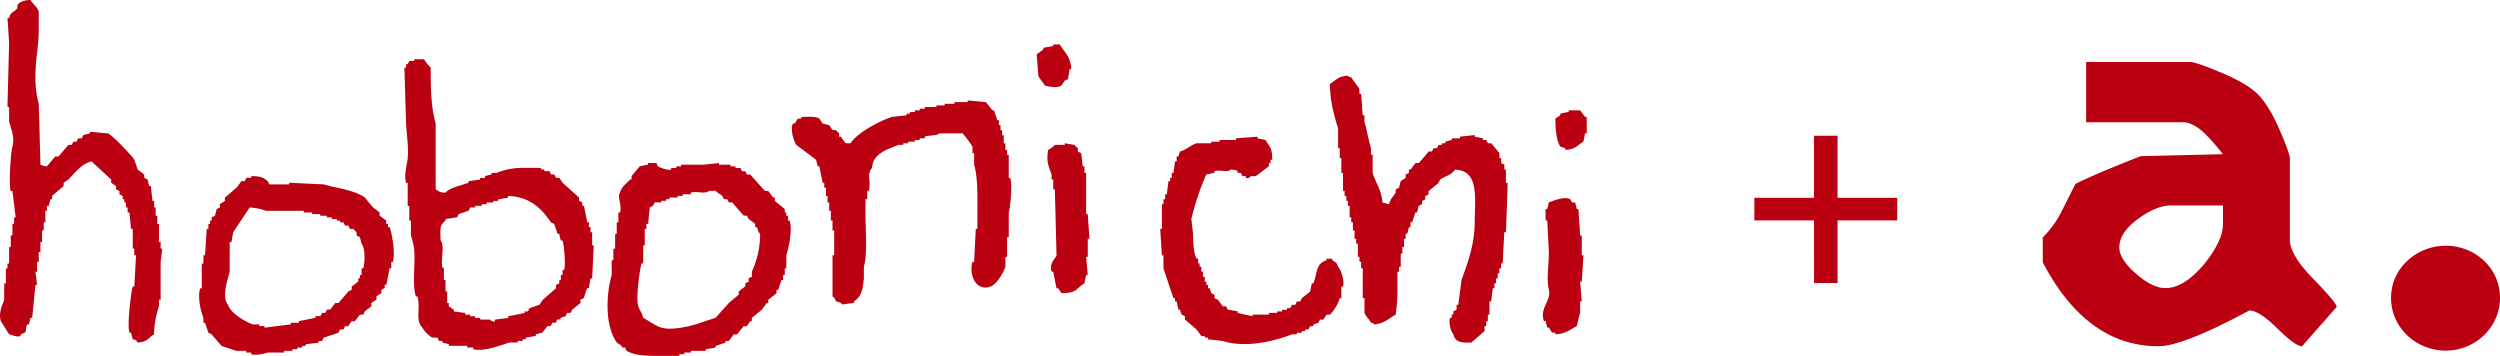 <svg xmlns="http://www.w3.org/2000/svg" viewBox="0 0 979.47 139.38">
  <g data-name="レイヤー 2">
    <path d="M901.93 135.65c-1.77 0-5-2.35-9.72-7s-8.34-7-11-7q-26 14-35.54 14-28.1 0-45.34-32.87V93a38.14 38.14 0 0 0 7.45-10.33q4.82-9.55 5.31-10.6c5.35-2.67 13.85-6.29 25.59-10.89l32.21-.77a78.79 78.79 0 0 0-7.48-8.5c-3-2.66-5.68-4-8-4h-38.09V24.28h40.59c1.61 0 5.57 1.35 11.92 4 7.26 3 12.27 6 15.1 9s5.59 7.56 8.22 13.67 4 9.88 4 11.28V94q0 5.85 9.17 15.26t9.15 11Zm-31-47.71V80.5h-19.77c-3.78-.17-8.07 1.42-12.83 4.78-5.34 3.73-8 7.6-8 11.67 0 3 2.11 6.4 6.41 10.19s8.16 5.73 11.74 5.73q7.18 0 15.23-9.55c4.76-6.03 7.2-11.15 7.2-15.38Zm87.31 8.33c11.43 0 21.23 8.73 21.23 20.41s-9.8 20.68-21.23 20.68c-11.65 0-21.46-9-21.46-20.68s10.1-20.41 21.46-20.41Zm-247.53-43.1h9.22V77.5h23.38v8.84h-23.38v24.54h-9.22V86.34h-23.38V77.5h23.38Z" class="cls-1" fill="#bb0012"/>
    <path fill="#bb0012" fill-rule="evenodd" d="M52 132.92c-.21-.88-.45-1.74-.68-2.59h-.61c-1-2.77.64-15.89 1.29-18.08h.63c.2-4.07.46-8.15.65-12.24h-.68v-2.6H52v-7.73h-.68c-.19-2.16-.4-4.32-.61-6.45H50v-1.94h-.64v-2h-.66v-1.22h-.63v-1.29c-.4-.23-.87-.43-1.28-.65v-1.3c-.44-.21-.86-.41-1.31-.64v-1.28l-1.93-1.29v-1.3C41 68 38.43 65.61 35.84 63.21c-4.07 1.11-6.48 4.49-9 7.11-.64.44-1.3.87-1.92 1.3v1.29c-1.53 1.28-3 2.57-4.52 3.87v1.29h-.64c-.22.85-.43 1.71-.66 2.58h-.7v1.93h-.64v4.52h-.63v3.22h-.65v4.53h-.63v3.86h-.67v3.89h-.65v3.85h-.64c.22 1.73.45 3.45.64 5.17h-.64c-.44 4.31-.85 8.6-1.28 12.9h-.67c-.21.85-.39 1.7-.62 2.58h-.65c-1.14 2.52.52 3-2.58 3.87v.66c-1.1.61-3.78-.5-4.52-.66-1.09-1.72-2.16-3.44-3.23-5.16-1.1-3.06.79-6.71 1.31-8.39V111h.66v-5.83h.62v-1.93h.64V96.8h.63v-4.54h.67v-4.52h.65v-2.58h.61c-.41-3.43-.84-6.89-1.26-10.33H4.2c-.86-2.94.06-15.28.67-17.39 1-3.57-.67-7.54-1.3-9.68v-5.84h-.64v-.62q.33-12.3.64-24.52c-.2-3.24-.42-6.45-.64-9.69h.64c.63-2.61 2-2.25 3.23-3.86V2C7.83.59 9.57.06 11.94 0c.93 1.58 2.64 2.65 3.24 4.52v7.09c0 7-1.29 11-1.29 18.05a37.56 37.56 0 0 0 1.29 11q.35 11.91.67 23.85a6.29 6.29 0 0 0 2.55.65c1.1-1.3 2.15-2.57 3.24-3.87h1.3c1.26-1.49 2.56-3 3.86-4.52h1.29l.65-1.27H30c.24-.45.43-.86.63-1.3H32c.21-.44.43-.86.64-1.28.87-.24 1.74-.43 2.58-.68v-.62c2.37.21 4.75.44 7.08.62 1.84.85 9.19 8.51 10.34 10.35.46 1.27.86 2.57 1.3 3.84.85.66 1.71 1.32 2.58 1.95v1.3c.45.2.86.42 1.3.64.2.87.43 1.73.63 2.59h.67c.19 1.92.4 3.87.62 5.8h.66v2.58h.6v3.23h.64v3.22h.64v7.11h.66v2.56h.64c-.21 1.75-.44 3.46-.64 5.19v14.82h-.66V120a35.73 35.73 0 0 0-1.92 11c-2.38 1.42-2.58 3-6.46 3.21-.72-1.12-.41-.88-1.9-1.29Zm360.63-115.5h2.59c1.83 3.17 4.23 4.59 4.5 9.67h-.66c-.19 1.3-.41 2.57-.62 3.87-.43.21-.88.43-1.29.66-.45.63-.87 1.29-1.32 1.93-2 1.09-4.56.37-6.42 0-.66-1.21-2.13-2.64-2.6-3.89-.22-2.78-.42-5.58-.64-8.37.87-.63 1.72-1.27 2.6-1.94v-.62c1.27-.25 2.54-.46 3.86-.67Zm-250.35 5.81h3.88a14.11 14.11 0 0 0 2.58 3.22c0 8.32.14 15.53 1.95 21.93v25.81c1.65.89 1.1 1.15 3.86 1.29 1.83-2.1 6.07-2.76 9-3.86V71l4.53-.65v-.64H190V69c.86-.23 1.71-.43 2.58-.65v-.63h1.92a28.33 28.33 0 0 1 11.6-1.94h5.9v.62h1.29v.66h1.95c.2.44.42.87.65 1.29h1.29c.21.42.45.87.64 1.3h1.3c.41.64.85 1.29 1.28 1.94l6.45 5.79v1.3c.44.21.85.44 1.29.62v1.32h.65c.42 2.15.85 4.31 1.29 6.45h.64V89h.65v2h.63v5.15h.63c-.2 4.3-.44 8.59-.63 12.91h-.65c-.22 1.28-.45 2.57-.65 3.86h-.7c-.44 1.3-.87 2.58-1.29 3.87-.45.21-.86.42-1.29.64v1.3c-1.09.87-2.17 1.72-3.22 2.57-.2.43-.43.87-.65 1.28h-1.31c-.22.45-.41.87-.63 1.29l-2 .66v.64h-1.27c-.2.43-.43.87-.64 1.28h-1.31c-.2.44-.4.86-.62 1.31h-1.3c-.64.85-1.3 1.7-2 2.58-.82.2-1.69.41-2.56.64v.66l-3.89.62v.67h-1.28v.64h-1.92v.62h-3.23c-2.59.82-10.24 3.79-14.19 2.6v-.65H183v-.65h-7.11v-.63l-2.59-.67v-.62H172c-.24-.44-.41-.86-.64-1.31h-2a10.79 10.79 0 0 1-3.87-3.87c-2.94-3-.61-7.59-1.93-12.25h-.64c-1.54-5.31-.1-12.49-.66-18.72a38.36 38.36 0 0 0-1.26-5.16v-5.82h-.64v-5.79h-.63v-9h-.64c-.92-3.13.43-7.44.64-9.68.42-5-.56-10-.64-14.18-.24-7.1-.44-14.21-.66-21.31h.66v-1.32h.64c.21-.42.4-.84.63-1.28h1.93Zm379.36 56.1c.87.24 1.75.45 2.6.68.49-2.29 1.65-2.9 2.56-4.53v-1.29c.43-.2.9-.41 1.31-.64.23-.86.44-1.72.66-2.58l1.93-1.29v-1.3c.43-.19.87-.42 1.28-.63v-1.32h.64c.65-.82 1.3-1.7 2-2.57h1.27c1.31-1.48 2.58-3 3.86-4.51H561c.22-.43.43-.85.63-1.29H563c.22-.42.43-.87.66-1.29h1.28v-.64h1.3v-.63c.86-.23 1.69-.45 2.57-.65v-.65H572v-.66c1.94-.2 3.88-.43 5.81-.62v.62l3.21.66v.65h1.31c.2.42.43.85.63 1.28h1.3c1.08 1.31 2.13 2.58 3.21 3.87v1.94h.67v1.92c.42.25.82.43 1.26.65v1.92h.6v5.19h.68Q590.4 81.29 590 91h-.64c-.21 4.08-.44 8.17-.61 12.23h-.65v1.93h-.67v1.94h-.65v2h-.64v1.9h-.63v1.93h-.64c-.21 1.72-.44 3.44-.65 5.15h-.66v5.18h-.64v2.57h-.63v1.94h-.66v1.94c-1.72 1.49-3.43 3-5.15 4.49-4 .19-6.34-.13-7.09-3.21-.75-.77-2-4.31-1.27-6.45h.62v-1.28h.65V122c.41-.23.86-.45 1.28-.66v-1.93h.66c.43-3.23.86-6.45 1.27-9.68 2.34-6.57 5.12-13.7 5.17-22.58.06-9.61 1.86-20.41-7.74-20.67-1.37 2.13-3.75 2.43-5.83 3.89-.18.44-.41.87-.61 1.3-1.28 1.07-2.6 2.16-3.91 3.21v1.3c-.39.22-.83.42-1.28.65v1.29l-1.27.64V80l-1.31.64c-.22.85-.42 1.71-.61 2.58h-.66c-.44 1.29-.88 2.58-1.3 3.87h-.65V89h-.6c-.21.87-.41 1.72-.66 2.56h-.62v2h-.64v3.24h-.65v2.56h-.64v5.16h-.66v1.93h-.64v5.17a72.48 72.48 0 0 1-.67 11.62c-2.69 1.53-4.29 3.45-8.35 3.86-.74-.72 0-.27-1.3-.66-.62-1.2-2.16-2.62-2.58-3.87v-5.79h-.68v-11.63h-.62v-2.55h-.66v-2H532v-5.1h-.67v-1.94h-.64v-3.24h-.64V87.1h-.65v-1.94h-.63v-4.51h-.66v-1.94h-.64v-1.93h-.67v-2h-.63v-7.03h-.65v-5.81h-.63v-3.88h-.64v-7.73c-1.59-5.24-3.09-10.47-3.23-17.42 2.46-1.46 3-3 7.09-3.25.75.74 0 .28 1.29.66 1.06 1.51 2.15 3 3.21 4.53v1.93h.66c.24 2.81.43 5.59.62 8.39h.68v2.59c.93 2.88 1.62 7.41 2.58 10.3v2.57h.64v7.12c1.21 3.98 3.55 6.85 3.85 11.58Zm-214.18 38.73c-.45-1.83-1.18-1.63-1.29-1.93V100h.65v-9.68h-.65v-3.88h-.66v-3.86h-.63v-3.25h-.65v-2.55h-.62v-3.23h-.68v-1.93h-.63c-.43-2.15-.86-4.31-1.3-6.46h-.63c-.23-.87-.4-1.72-.67-2.57-2.55-2-5.16-3.88-7.73-5.82-1-1.55-2.53-6.46-1.28-8.39h.63c.44-.62.87-1.28 1.29-1.92h1.31v-.65c2.44 0 5.53-.36 7.08.65.44.64.87 1.3 1.3 1.92l2.58.65c.42.65.87 1.3 1.29 1.94h1.29l1.28 1.27v1.3h.67c.63.88 1.26 1.73 1.91 2.59h1.95c2.37-4 11.2-8.68 16.12-10.32l5.8-.64v-.64h1.31v-.66h1.94v-.65h1.91v-.64h2v-.66h4.51v-.62h3.24v-.64h3.85V40h5.16v-.67c2.37.24 4.73.43 7.11.67.87 1 1.71 2.12 2.59 3.2h.63c.43 1.31.87 2.59 1.27 3.88h.65V49h.64v2h.62v2h.64v3.21h.65v2.58h.65v1.92h.66v9.05h.61c.87 3.1 0 11.39-.61 13.55v9.59h-.66v7.74h-.65v3.88c-.8 2.44-3.5 6.92-5.8 7.73-5.62 2.09-8.63-4.43-7.1-9.65h.65c.21-4.35.42-8.62.64-12.92h.64v-7.1c0-6.62.14-13.19-1.28-18.07V60H381v-2.56a41.13 41.13 0 0 0-3.88-5.2h-9c-1.33 1.1-4.05.61-5.8 1.3v.66h-2v.65h-1.91v.65h-2.61v.63h-1.9v.64H352c-4.27 1.7-10.08 3.33-10.32 9-2.33 2.45-.24 5.43-1.3 9h-.63v3.24h-.65v6.45c0 6.32.84 14.81-.64 20v4.53c-.4 4.13-.88 7.25-3.86 9v.66c-1.55.2-3 .41-4.53.64-.77-.81-1.23-.9-2.61-1.23Zm287.13-74.84h4.49c.64.88 1.3 1.71 1.94 2.59h.64v6.43H621c-.2 1.1-.42 2.18-.64 3.26-2.47 1.43-3 3-7.1 3.21v-.65l-1.94-.62c-1.51-2.14-2-7.32-1.93-11 .64-.44 1.29-.86 1.93-1.29v-.64c1.09-.22 2.17-.43 3.25-.66Zm-152.3 16.13c2.38-.58 4.25-2.51 6.48-3.22h5.8v-.63h3.23v-.65h6.43v-.65l8.41-.66v.66l3.21.65c1.58 2.74 2.6 3 2.6 7.74h-.65v1.27h-.66v1.3c-1.73 1.27-3.43 2.59-5.16 3.87H490a1.52 1.52 0 0 1-1.92.65V69h-1.31c-.21-.43-.42-.84-.66-1.28h-1.27v-.66c-.88-.59-1.11-.42-2.57-.66-1.48 1.32-4.2 0-6.46.66v.66c-1.07.21-2.13.44-3.21.63a103.3 103.3 0 0 0-5.84 17.43c.25 1.93.43 3.87.65 5.79.07 4.05.12 6.74 1.32 9.69h.66v1.93h.6v1.3h.67v1.93h.65v2h.69v1.93h.65v1.29h.65v1.29h.61l.67 1.94 1.28.64v1.29l1.28.64c.67.87 1.29 1.71 1.94 2.58h1.28c.22.44.45.88.66 1.29 1.3.21 2.6.43 3.87.66v.62c1.93.45 3.88.87 5.83 1.29v-.62h6.43v-.67h3.24V122h1.93v-.66h1.92v-.61h1.29c.21-.46.42-.89.67-1.32h1.27c.2-.44.43-.86.64-1.3h1.33c.18-.43.41-.86.61-1.28 1.09-.85 2.15-1.72 3.24-2.57.19-1.09.43-2.19.66-3.23h.62c1.54-3.94.91-7.83 5.16-9.06v-.63h1.94c1.28 1.93 1.82.62 2.59 3.23 1 .81 2.63 5.38 1.92 7.73h-.65v4.53h-.63a16.32 16.32 0 0 1-3.87 6.46h-1.3c-.44.62-.85 1.28-1.29 1.92h-1.28c-.23.43-.43.87-.66 1.28-.64.23-1.27.44-1.93.66v.65h-1.28c-.23.43-.45.85-.64 1.28h-1.31v.66H510v.64h-1.9v.62h-1.91c-7.11 2.77-18.36 5.42-27.12 2.59-1.94-.23-3.86-.44-5.78-.64v-.67H472v-.62h-1.3c-.67-.89-1.27-1.74-1.94-2.6-1.53-1.28-3-2.59-4.52-3.87v-1.3c-.45-.2-.87-.42-1.28-.62-.23-.67-.49-1.29-.67-1.95h-.62c-.2-1.07-.46-2.16-.66-3.23h-.65v-1.28h-.63c-1.29-3.87-2.58-7.73-3.9-11.63V100h-.61c-.24-3.44-.46-6.9-.66-10.33h.66V80h.61v-1.93h.65v-1.94h.67c.19-1.71.42-3.44.65-5.16h.64v-1.29h.62v-1.93h.67c.2-1.51.45-3 .63-4.54h.64v-1.92h.66c.23-.66.43-1.29.63-1.94Zm-45.14-3.22 3.86.64c.43.78 1 .9 1.28 1.29v1.29c.46.22.87.45 1.31.65.2 1.71.42 3.44.63 5.16h.66v2.59h.64v16.12h.64c.21 3.23.44 6.46.65 9.69h-.65v7.08h-.64c.21 2.38.43 4.74.64 7.09h-.64c-.22 1.08-.44 2.17-.64 3.25-3.58 2.11-2.68 3.87-9.06 3.87-.4-.64-.84-1.3-1.28-1.94h-.63c-.43-2.15-.84-4.32-1.29-6.46H412c-1-3.39 1.37-4.89 1.93-6.44q-.33-12.92-.65-25.82h-.64v-3.87H412v-1.94c-1.4-3.78-2.08-5.28-1.33-9.67a8.72 8.72 0 0 0 2.61-1.94h3.88Zm-163.23 7.73h3.24c.16.43.4.87.61 1.3.86.5 3.74 1.68 5.19 1.27v-.62h2v-.65h1.88v-.65h9.07c1.93-.22 3.85-.4 5.79-.65v.65h4.52v.65h1.95v.65h1.94c.19.43.41.86.61 1.28H292c.21.44.43.87.64 1.29h1.3c1.92 2.17 3.86 4.31 5.79 6.45H301c.66.86 1.28 1.72 1.95 2.58h.64v1.3c1.29 1.07 2.57 2.17 3.88 3.23v1.29h.61v1.29h.66v1.92h.64c1.26 4-.57 11.27-1.3 13.57v5.14h-.61v2.58h-.67v2h-.64l-1.28 3.87h-.64v1.3c-1.09.85-2.17 1.7-3.24 2.57v1.3h-.64c-.65.87-1.27 1.72-1.91 2.57l-3.91 3.23v1.29h-.62c-.46.63-.9 1.29-1.3 1.94h-1.28c-.87 1.07-1.74 2.14-2.57 3.22h-1.32l-1.91 2.59h-1.31v.62c-1.3.45-2.58.88-3.87 1.3v.65c-1.29.23-2.57.43-3.88.65v.64h-5.79v.65h-2.59v.64h-1.93v.67h-7.09c-5.24 0-10.35 0-13.57-2-.2-.43-.42-.86-.64-1.29h-1.29v-.65c-.65-.42-1.29-.85-1.93-1.3-4.42-6.19-4.42-17.83-2-26.45v-5.81h.66v-4.52h.69V91.6h.63v-4.5h.64v-3.87h.64c.88-3.09-1.23-6.18 0-7.75.6-2.35 2.51-3.47 3.89-5.16h.63V69l3.22-3.87c1.11-.21 2.18-.43 3.25-.65ZM98.42 69c3.38 0 4.69.44 6.44 1.94.21.42.43.86.64 1.3h7.75v-.65l13.55.65c5.51 1.58 12 2.21 16.13 5.14 1.06 1.3 2.14 2.6 3.23 3.88l2.57 1.94v1.29l2.58 1.92v1.3h.69V89h.64c.89 2 2.3 10.23 1.3 13.56h-.64v2.55h-.66c-.42 2.19-.85 4.3-1.29 6.47h-.63v1.29c-.44.21-.86.41-1.28.64v1.3c-.67.42-1.31.85-1.94 1.28v1.29l-2 1.3V120c-.85.68-1.72 1.29-2.58 2-.22.44-.43.84-.64 1.29H141c-.67.84-1.29 1.7-2 2.57h-1.27c-.43.63-.86 1.29-1.31 1.94h-1.22c-.23.43-.44.85-.63 1.28h-1.33c-.22.42-.41.86-.62 1.3-2 .64-3.9 1.3-5.82 1.92-.21.45-.43.87-.65 1.31h-1.3v.62l-5.15.67v.63h-1.29v.65h-1.94v.65h-1.91v.64h-3.25v.65h-6.45c-1 .28-4.41 1.31-6.44.64v-.64h-1.93v-.65h-3.88l-5.79-1.94c-1.28-1.48-2.6-3-3.9-4.51-.41-.23-.84-.44-1.28-.64-.44-1.3-.85-2.58-1.31-3.89h-.63v-1.92c-.84-2.16-2.42-7.71-1.29-11.61h.65v-9.69h.64V100h.63c.21-3.44.46-6.9.67-10.33h.64v-1.93h.65v-1.3h.63v-1.28c.44-.2.86-.43 1.3-.64.23-.86.44-1.72.65-2.58l1.26-.65V80c.69-.44 1.33-.86 2-1.3v-1.3c1.52-1.28 3-2.58 4.52-3.86.65-.86 1.31-1.72 1.94-2.58h1.29c.19-.42.43-.87.65-1.29h1.93Zm179.37 5.8c-1.61 1.34-4.7 0-7.1.65v.65h-3.22v.65h-2v.63h-3.22v.66H261v.64h-1.91v.62h-2.6c-.22.45-.43.89-.66 1.32-.41.23-.84.43-1.26.64-.22 2.14-.45 4.32-.64 6.45h-.66v1.94h-.66v6.46H252v7.08h-.64c-.71 2.22-2.28 13.7-1.3 16.78.46 1.43 1.55 2.72 1.94 4.52 2.14 1.2 4.63 3.07 7.11 3.86 4.26 1.38 13.14-1 15.47-1.94l5.81-1.92c1.72-2 3.45-3.84 5.18-5.8 1.28-1.09 2.58-2.17 3.85-3.23v-1.28l2.59-2V111l1.29-.65v-1.28c.42-.24.85-.46 1.27-.65v-2a35.15 35.15 0 0 0 3.24-14.85c-1.17-1-.56-1.27-1.29-2.56h-.65v-1.3l-2.57-1.93c-.25-.45-.44-.85-.65-1.29h-1.28c-1.51-1.72-3-3.44-4.52-5.19h-1.28c-.24-.41-.46-.84-.67-1.26h-1.26c-.25-.44-.46-.85-.68-1.29-.8-.75-1.85-1.09-2.57-2Zm-78.72 2v.63c-1.3.22-2.58.46-3.88.66v.64h-1.92v.62h-2.61V80h-1.92v.64h-2.6v.64h-1.94l-.62 1.29-3.87 1.29-.64 1.29c-1.52.2-3 .45-4.52.65v.63c-2.49 1.89-2 3.49-1.92 7.76 1.65 2 .11 7.21.62 10.32.15.89.39-.23.66.63v4.53h.64v4.53h.66v4.51h.63V120c.64.44 1.29.88 1.94 1.29v.71c1.5.21 3 .44 4.52.62v.67h1.9v.62h1.94v.66h2v.64H192a1.68 1.68 0 0 0 1.92.65v-.65l5.19-.64v-.66c2.14-.42 4.29-.84 6.44-1.29V122h1.3c.21-.45.42-.86.63-1.27 1.31-.46 2.59-.89 3.86-1.32.47-.64.87-1.3 1.29-1.94 1.74-1.49 3.48-3 5.19-4.51v-1.29c.44-.21.85-.43 1.3-.64v-1.3h.61v-2h.67v-1.91h.6c.7-2.24 0-10.14-.63-11.62h-.67c-.2-.84-.42-1.73-.61-2.6h-.66c-.43-1.28-.83-2.56-1.28-3.86-.46-.22-.87-.41-1.29-.64-3.65-5.33-8.22-10.05-16.79-10.32Zm418.08 2.55c.21.89.42 1.75.64 2.61h.62c.24 3.42.46 6.87.67 10.32h.64V100h.66c-.22 3.44-.42 6.88-.66 10.32h-.64q.33 3.87.64 7.73h-.64v4.51c-.33 1.18-1 3.76-1.29 5.18-2.66 1.43-4.33 3-8.38 3.22v-.64h-1.3c-.43-.64-.87-1.3-1.29-2h-.62c-.25-.85-.47-1.71-.66-2.57h-.65c-1.83-5 3-7.88 1.93-12.26-1-4.12 0-9.34 0-14.84-.22-4.08-.42-8.18-.62-12.27h-.66v-4.5h.66c.2-.86.4-1.72.62-2.61 1.45-.36 5.57-2.48 8.4-1.26a11.48 11.48 0 0 0 .64 1.26Zm-519.38 2c-2.16 3.23-4.3 6.45-6.43 9.7-.24 1.27-.47 2.57-.66 3.86H90v11.6c-.91 3.23-3.17 10.14-.64 12.91.84 3.19 6.64 6.58 9.64 7.68h2.6v.65h2v.63c3.42-.44 6.85-.85 10.32-1.28v-.66h3.21v-.63l6.45-1.29v-.66h1.94c.23-.42.43-.84.64-1.29h1.29c.23-.41.42-.85.67-1.28h1.28c.65-.85 1.26-1.7 1.93-2.57h1.3c1.27-1.52 2.58-3 3.84-4.51.45-.24.88-.43 1.31-.66v-1.3c.85-.63 1.72-1.27 2.56-1.92v-1.28h.66v-1.32h.65v-2.58h.64c.8-2.37.77-8.14-.64-9.65-.23-.87-.44-1.74-.65-2.6-.45-.2-.85-.43-1.29-.64V91l-1.29-1.31h-1.29c-.22-.42-.43-.87-.67-1.31h-1.26c-.23-.4-.44-.85-.63-1.27h-1.33v-.66H132v-.63h-2v-.65h-1.93v-.64h-2.6v-.65h-3.17v-.64H119v-.65h-14.78a22.25 22.25 0 0 0-6.45-1.3Z"/>
  </g>
</svg>